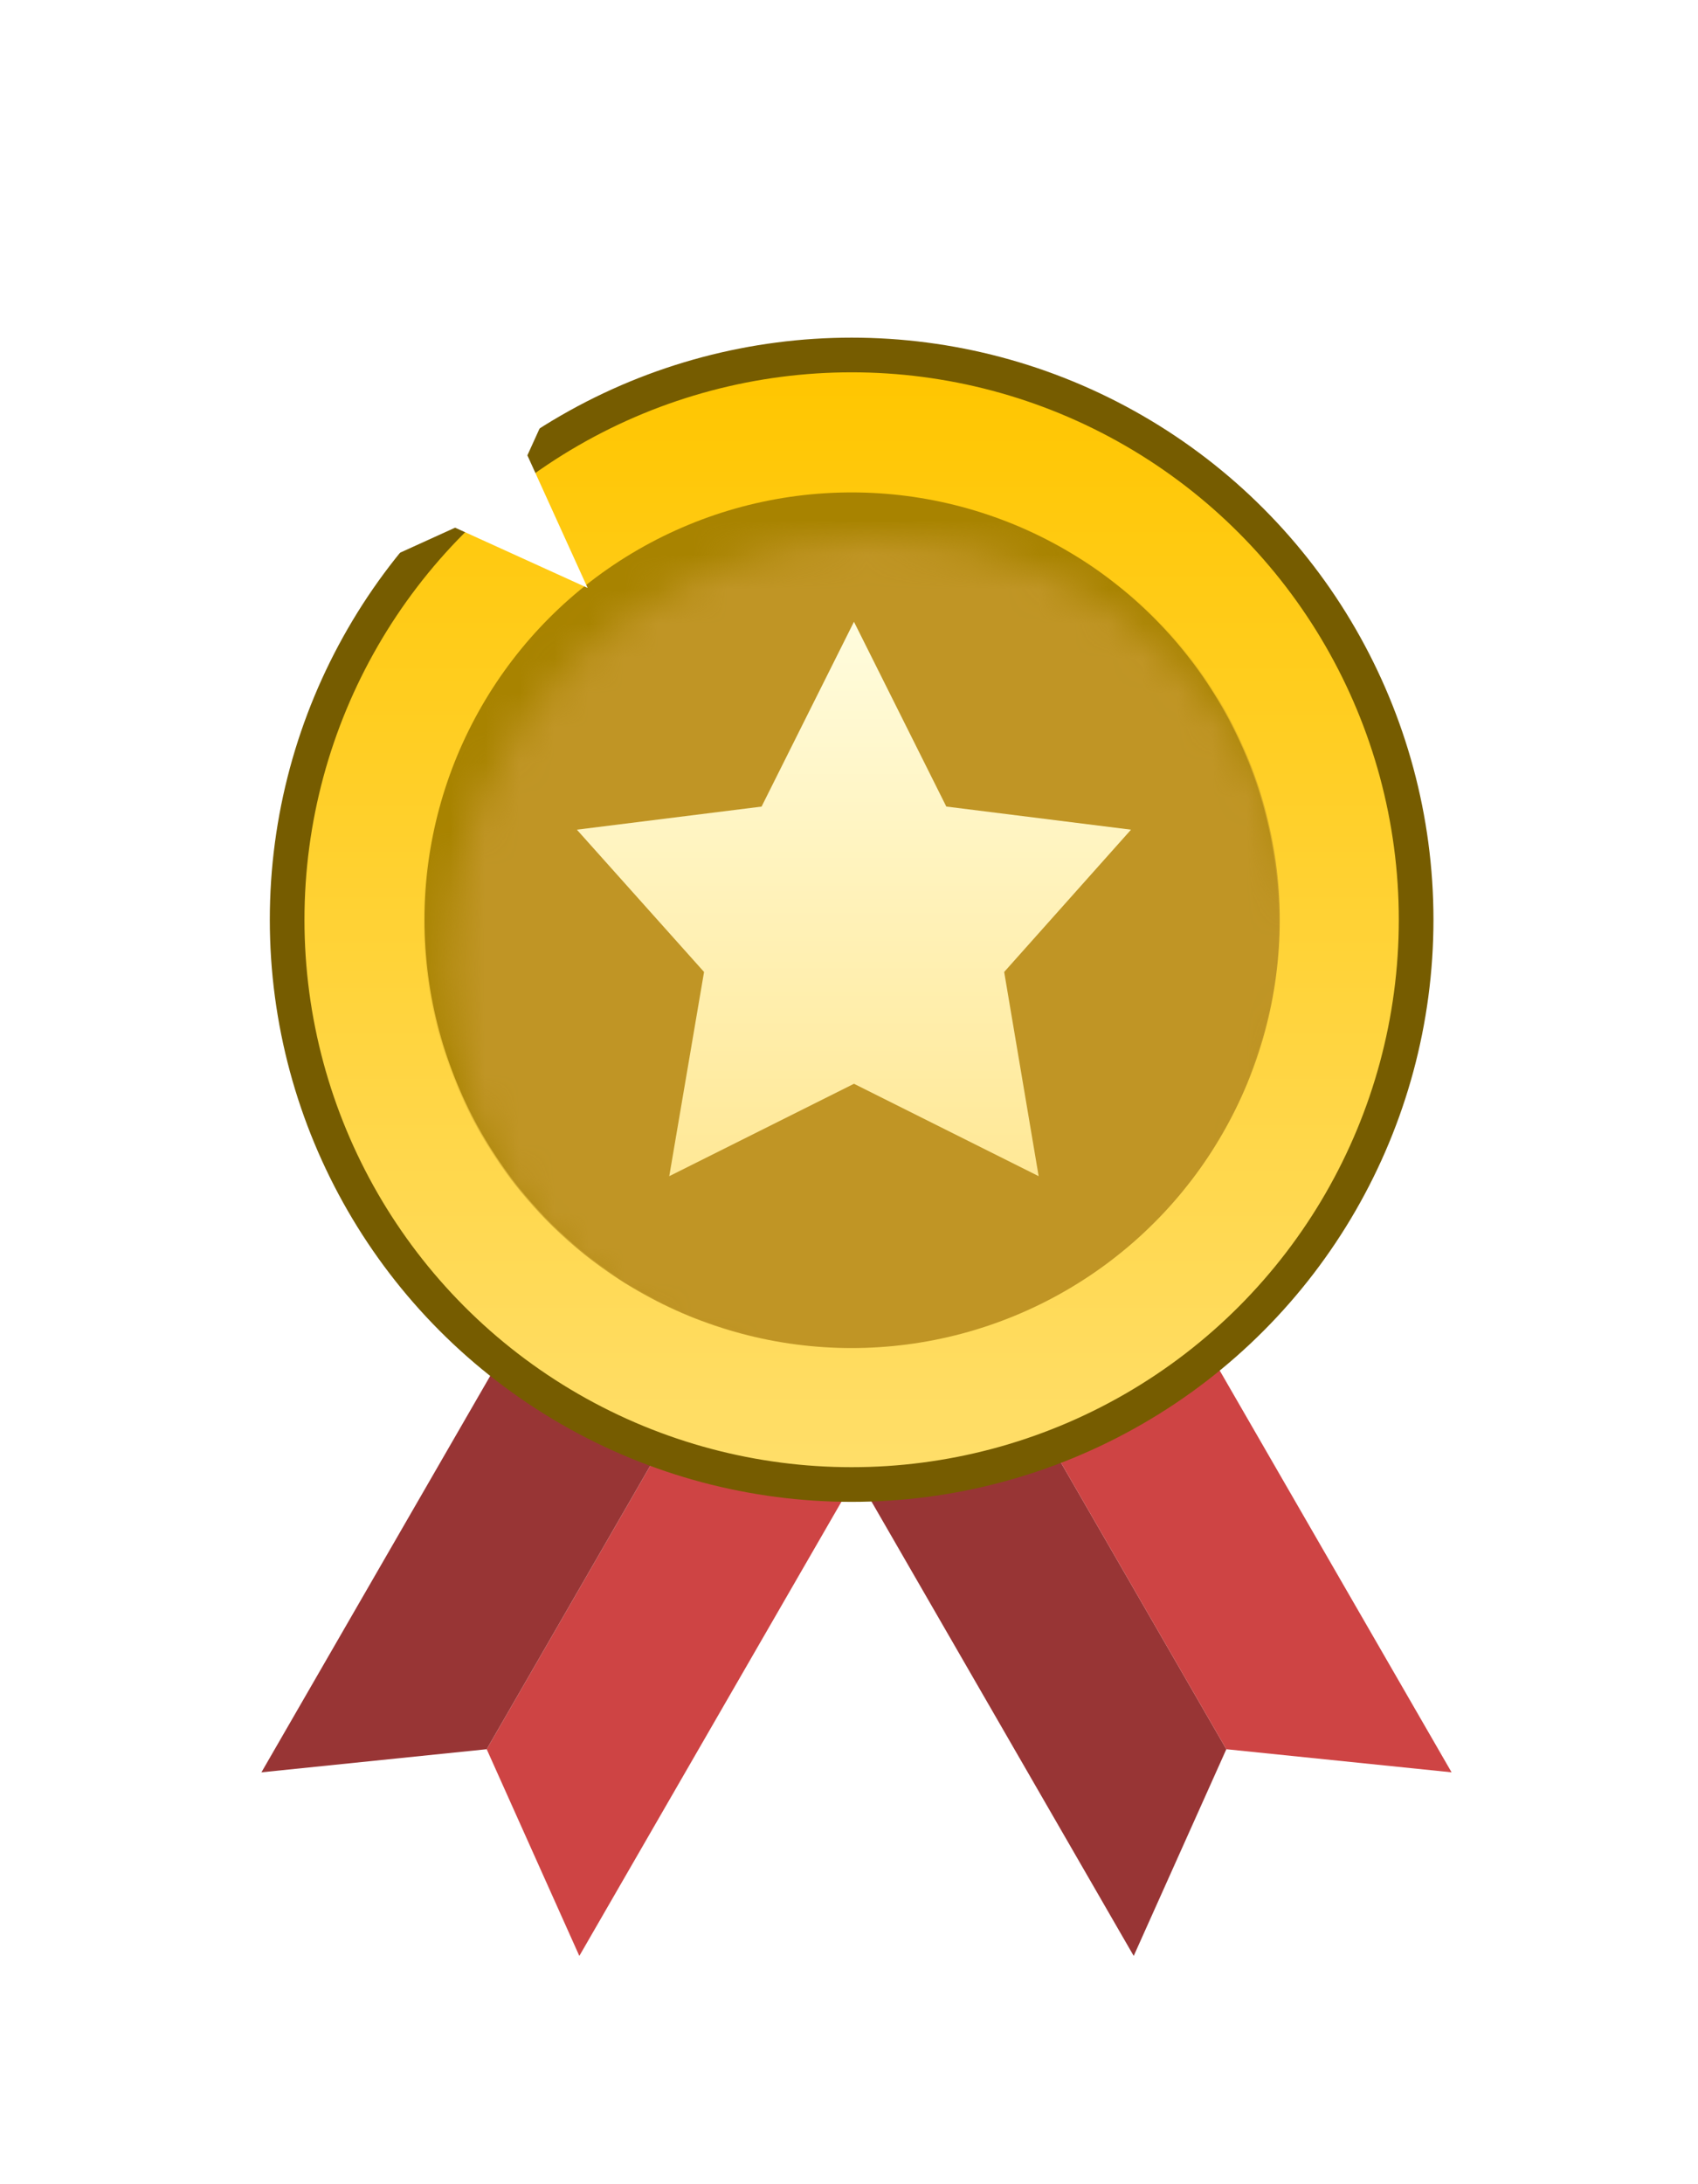 <svg width="49" height="63" fill="none" xmlns="http://www.w3.org/2000/svg"><g filter="url(#filter0_d_1_2637)"><path d="M15.961 32.152l4.587 2.648-9.314 16.132-2.673-5.962 7.4-12.818z" fill="#CE4444"/><path d="M15.961 32.152l-4.586-2.648L2.06 45.636l6.5-.666 7.4-12.818zm6.544 0L17.918 34.8l9.314 16.132 2.673-5.962-7.4-12.818z" fill="#983535"/><path d="M22.505 32.152l4.586-2.648 9.314 16.132-6.5-.666-7.4-12.818z" fill="#CE4444"/><circle cx="19.092" cy="21.045" r="16.29" fill="url(#paint0_linear_1_2637)" stroke="#765C00"/><circle cx="19.092" cy="21.045" r="12.326" fill="#A88300"/><mask id="a" style="mask-type:alpha" maskUnits="userSpaceOnUse" x="7" y="10" width="26" height="25"><circle cx="19.75" cy="22.361" r="12.354" fill="#C28B37"/></mask><g mask="url(#a)"><circle cx="19.092" cy="21.045" r="12.354" fill="#C09525"/></g><path d="M19.159 12.45l2.665 5.33 5.33.667-3.66 4.104.995 5.89-5.33-2.665-5.33 2.665 1.004-5.89-3.67-4.104 5.33-.666 2.666-5.33z" fill="url(#paint1_linear_1_2637)"/><path d="M3.824 11.473l1.738-3.824-1.738-3.825L7.65 5.562l3.824-1.738L9.735 7.65l1.738 3.824-3.824-1.738-3.825 1.738z" fill="#fff"/></g><defs><linearGradient id="paint0_linear_1_2637" x1="19.092" y1="5.255" x2="19.092" y2="36.836" gradientUnits="userSpaceOnUse"><stop stop-color="#FFC600"/><stop offset="1" stop-color="#FFDE69"/></linearGradient><linearGradient id="paint1_linear_1_2637" x1="19.159" y1="12.45" x2="19.159" y2="28.441" gradientUnits="userSpaceOnUse"><stop stop-color="#FFFCDD"/><stop offset="1" stop-color="#FFE896"/></linearGradient><filter id="filter0_d_1_2637" x="1.278" y="3.041" width="46.88" height="59.644" filterUnits="userSpaceOnUse" color-interpolation-filters="sRGB"><feFlood flood-opacity="0" result="BackgroundImageFix"/><feColorMatrix in="SourceAlpha" values="0 0 0 0 0 0 0 0 0 0 0 0 0 0 0 0 0 0 127 0" result="hardAlpha"/><feOffset dx="5.484" dy="5.484"/><feGaussianBlur stdDeviation="3.134"/><feComposite in2="hardAlpha" operator="out"/><feColorMatrix values="0 0 0 0 0 0 0 0 0 0 0 0 0 0 0 0 0 0 0.3 0"/><feBlend in2="BackgroundImageFix" result="effect1_dropShadow_1_2637"/><feBlend in="SourceGraphic" in2="effect1_dropShadow_1_2637" result="shape"/></filter></defs></svg>